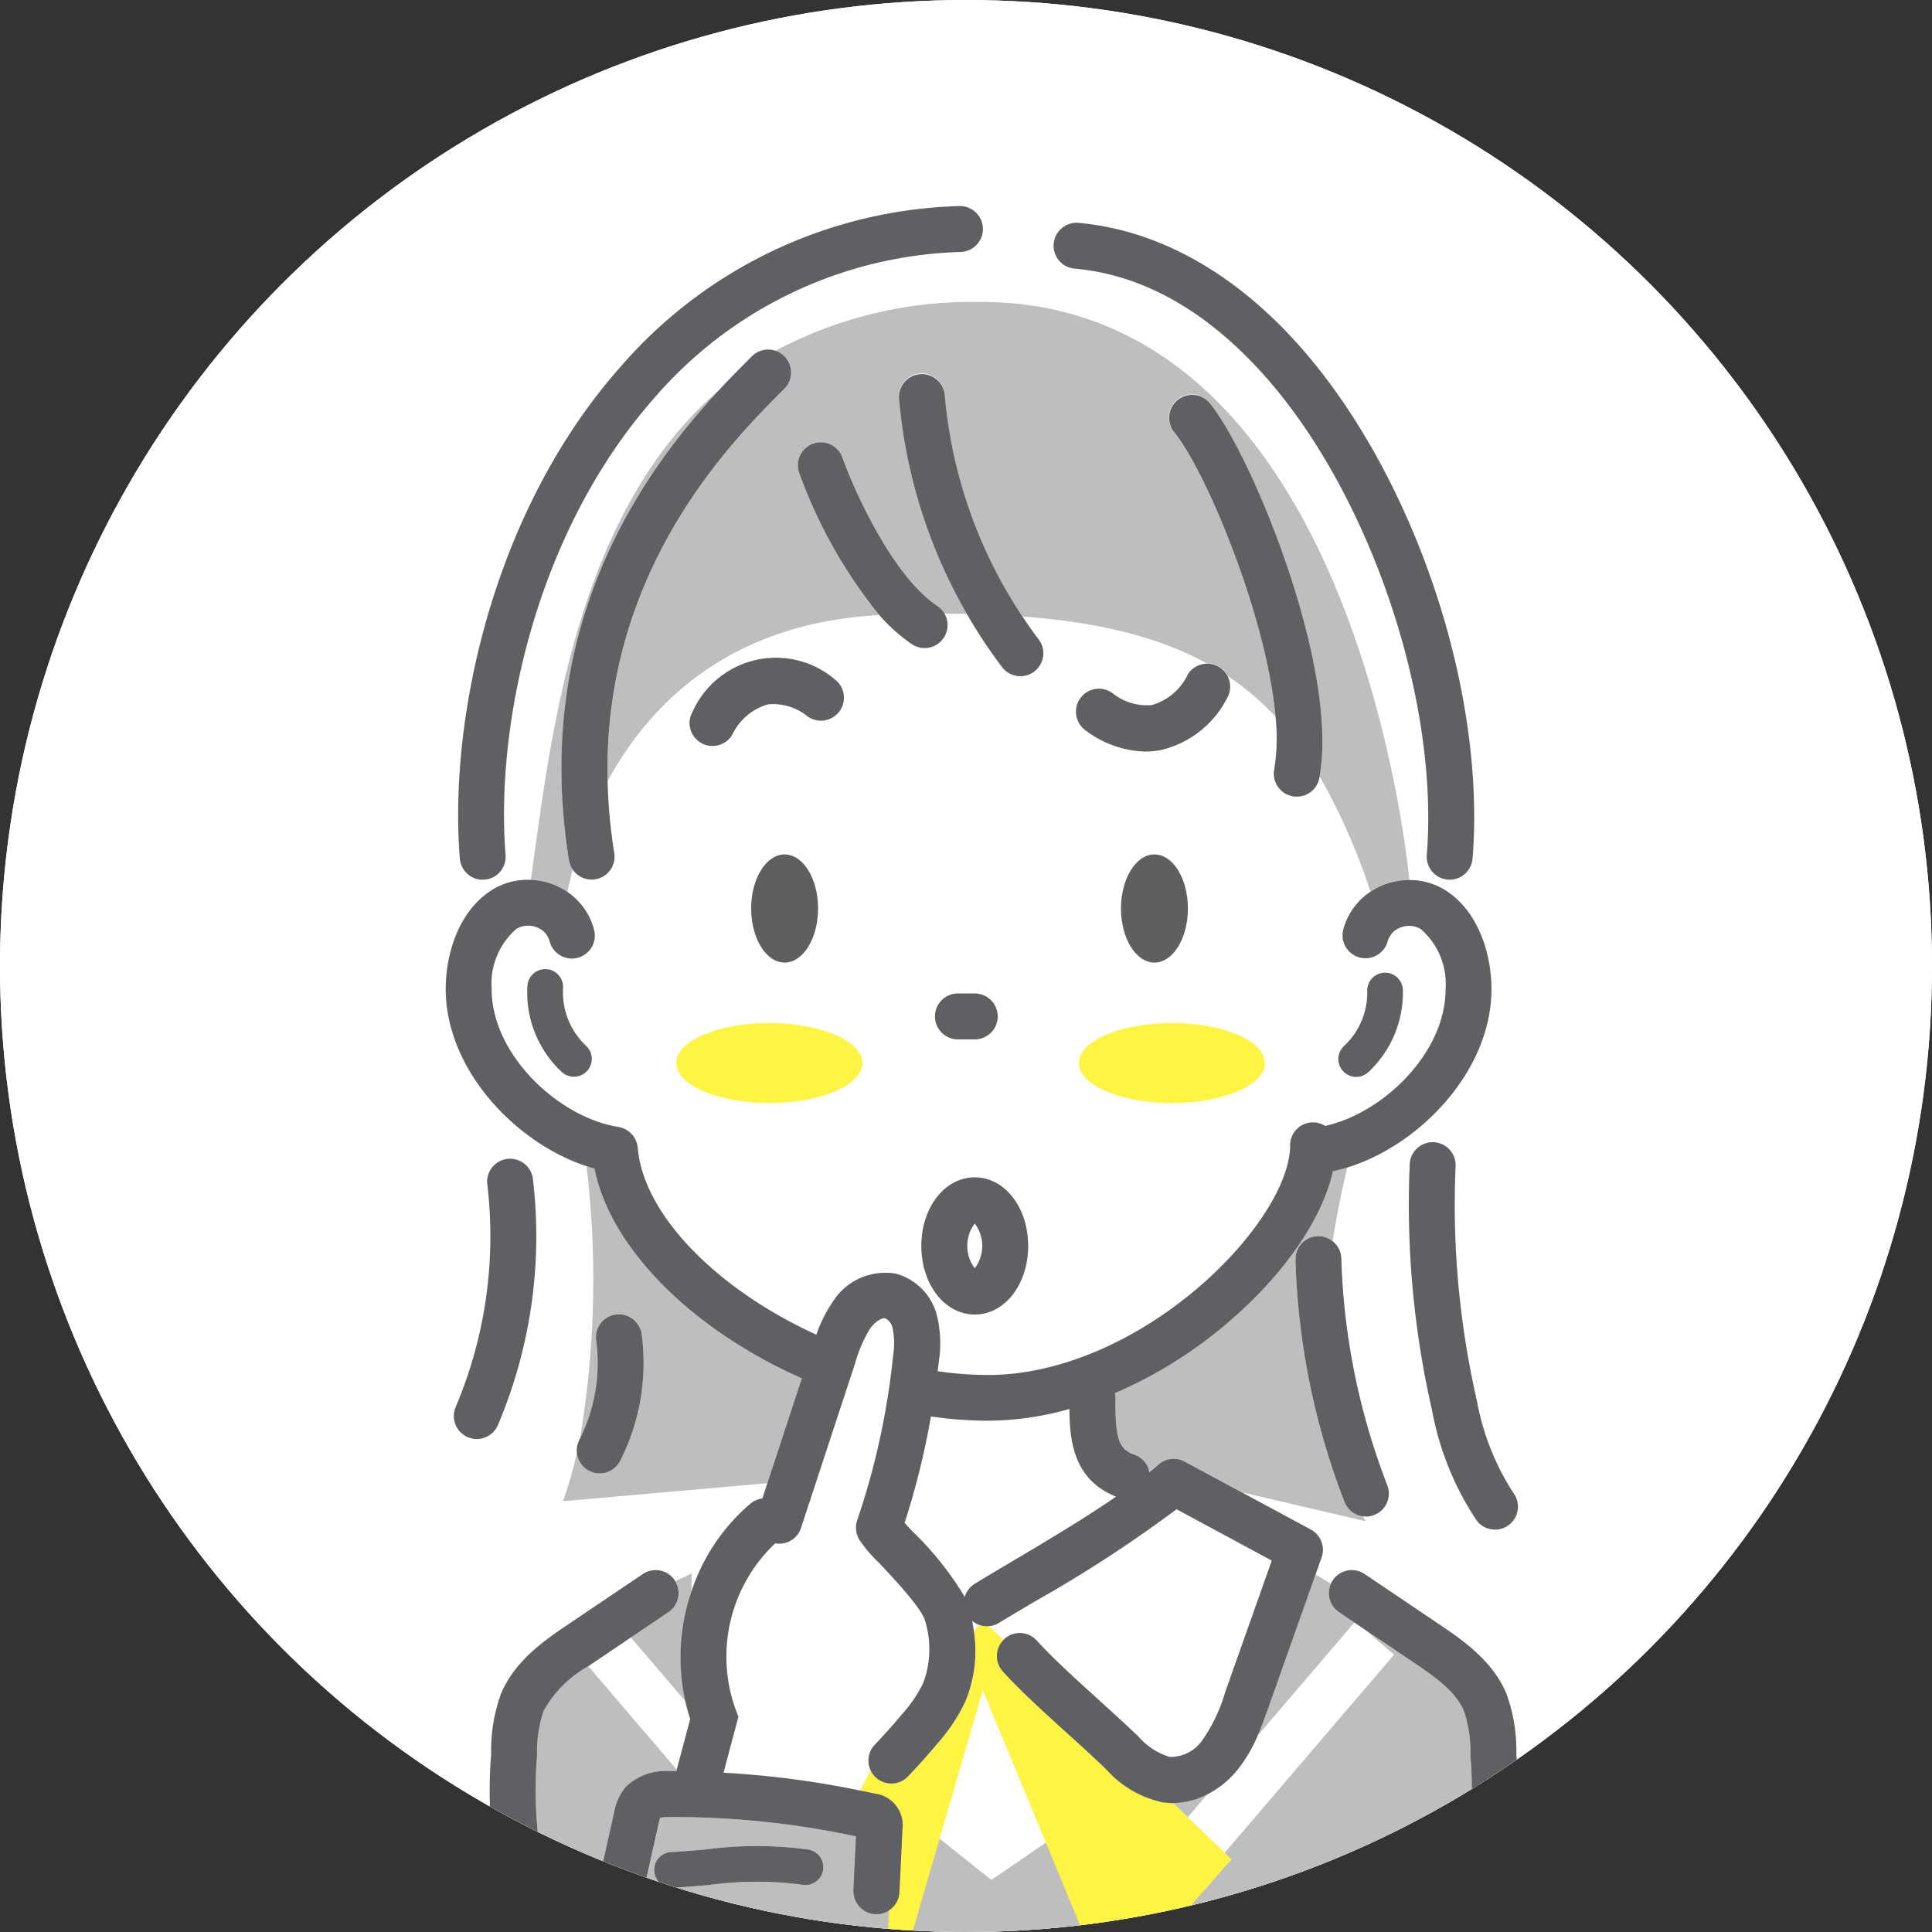 <svg xmlns="http://www.w3.org/2000/svg" xmlns:xlink="http://www.w3.org/1999/xlink" width="130" height="130" viewBox="0 0 130 130"><rect x="0" y="0" width="130" height="130" fill="#333333" stroke="none"/><defs><clipPath id="a"><circle cx="65" cy="65" r="65" fill="none"/></clipPath></defs><g transform="translate(-880 -955)"><circle cx="65" cy="65" r="65" transform="translate(880 955)" fill="#fff"/><g transform="translate(945 1020)"><g transform="translate(-65 -65)"><g clip-path="url(#a)"><circle cx="65" cy="65" r="65" fill="#fff"/><g transform="translate(29.993 13.863)"><path d="M136.288,211.931c1.132,1.239,2.571,2.543,4.1,3.924.915.829,1.86,1.686,2.768,2.556a4.435,4.435,0,0,0,2.087,1.354,2.6,2.6,0,0,0,2.176-1.1,10.922,10.922,0,0,0,1.546-3.236l3.143-8.876L145.7,203.1a89.082,89.082,0,0,1-9.536,6.205c-.871.517-1.692,1-2.421,1.449a1.536,1.536,0,0,1-.68.214l.98.941c.023-.025.042-.052.068-.076A1.545,1.545,0,0,1,136.288,211.931Z" transform="translate(-96.522 -115.412)" fill="none"/><path d="M121.861,93.643a1.545,1.545,0,0,1-3.037-.573,13.3,13.3,0,0,0,.087-3.555,18.362,18.362,0,0,0-3.207-2.729,1.539,1.539,0,0,1-.052,1.491,6.713,6.713,0,0,1-4.56,3.51,5.567,5.567,0,0,1-.938.079,6.926,6.926,0,0,1-4.1-1.489,1.545,1.545,0,0,1,1.959-2.39,3.68,3.68,0,0,0,2.58.75A3.842,3.842,0,0,0,113,86.686a1.539,1.539,0,0,1,1.3-.745c-3.256-1.786-7.286-2.778-12.417-3.159.349.523.71,1.036,1.089,1.535a1.545,1.545,0,0,1-2.459,1.871,33.907,33.907,0,0,1-2.37-3.577q-.74-.014-1.507-.016a1.542,1.542,0,0,1-2.195,2.048,11.813,11.813,0,0,1-2.195-1.959c-10.131.547-15.476,6.02-18.273,11.165A35.689,35.689,0,0,0,74.42,98.7a1.541,1.541,0,0,1-2.8,1.1c-.149.56-.266,1.069-.357,1.509a4.422,4.422,0,0,1,1.785,2.5,1.545,1.545,0,0,1-2.98.814,1.39,1.39,0,0,0-.86-.93,1.552,1.552,0,0,0-1.364.1,4.861,4.861,0,0,0-1.673,4.017c-.019,4.5,4.57,8.7,8.531,9.313.044.007.083.022.125.033a1.454,1.454,0,0,1,.146.038,1.37,1.37,0,0,1,.161.072c.036.018.073.033.108.053a1.541,1.541,0,0,1,.151.105c.03.023.062.044.09.068a1.514,1.514,0,0,1,.121.126c.029.031.058.06.083.094a1.493,1.493,0,0,1,.088.135c.024.04.05.077.071.119a1.541,1.541,0,0,1,.06.149c.016.043.035.086.047.132a1.655,1.655,0,0,1,.032.173c.006.036.017.07.02.107.354,4.427,5.227,9.476,12.015,12.575a9.24,9.24,0,0,1,1.076-2.171,4.191,4.191,0,0,1,4.273-1.943,3.911,3.911,0,0,1,2.751,2.8,7.842,7.842,0,0,1,.14,3.054c-.025.237-.055.473-.083.709a23.864,23.864,0,0,0,3.4.254h0c4.561,0,9.671-2.111,14.022-5.791,3.762-3.182,6.291-7.066,6.291-9.663a1.539,1.539,0,0,1,2.361-1.307c3.854-.841,8.113-4.9,8.1-9.23a4.86,4.86,0,0,0-1.674-4.017,1.55,1.55,0,0,0-1.364-.1,1.389,1.389,0,0,0-.859.93,1.545,1.545,0,0,1-2.981-.814,4.423,4.423,0,0,1,1.822-2.525,41.362,41.362,0,0,0-3.417-7.761C121.871,93.566,121.867,93.607,121.861,93.643Zm-49.27,19.72a1.2,1.2,0,0,1-1.7.081,7.294,7.294,0,0,1-2.321-5.8,1.2,1.2,0,0,1,2.4.146,4.939,4.939,0,0,0,1.538,3.88A1.2,1.2,0,0,1,72.591,113.363ZM79.7,89.15a6.138,6.138,0,0,1,9.6-2.1,1.545,1.545,0,0,1-1.959,2.389,3.681,3.681,0,0,0-2.58-.75,3.841,3.841,0,0,0-2.415,2.053A1.545,1.545,0,0,1,79.7,89.15Zm8.428,13.278c0,2.009-1.008,3.639-2.252,3.639s-2.252-1.63-2.252-3.639,1.008-3.639,2.252-3.639S88.13,100.419,88.13,102.428Zm-3.282,13.09c-3.456,0-6.257-1.205-6.257-2.692s2.8-2.693,6.257-2.693,6.258,1.206,6.258,2.693S88.3,115.518,84.849,115.518Zm12.69-7.373h1.133a1.545,1.545,0,1,1,0,3.09H97.538a1.545,1.545,0,1,1,0-3.09Zm1.133,21.6c-2.016,0-3.595-2.027-3.595-4.616s1.579-4.616,3.595-4.616,3.594,2.027,3.594,4.616S100.688,129.749,98.672,129.749Zm12.092-30.96c1.244,0,2.252,1.63,2.252,3.639s-1.008,3.639-2.252,3.639-2.252-1.63-2.252-3.639S109.52,98.789,110.764,98.789Zm.654,23.848.016-.006Zm.521-7.118c-3.456,0-6.257-1.205-6.257-2.692s2.8-2.693,6.257-2.693,6.257,1.206,6.257,2.693S115.394,115.518,111.938,115.518Zm11.593-3.853a4.9,4.9,0,0,0,1.546-3.691,1.2,1.2,0,0,1,1.176-1.227h.025a1.2,1.2,0,0,1,1.2,1.176,7.33,7.33,0,0,1-2.332,5.521,1.2,1.2,0,1,1-1.617-1.779Z" transform="translate(-63.077 -55.16)" fill="none"/><path d="M154.664,198.008l.088-.071-.1-.024C154.658,197.943,154.659,197.976,154.664,198.008Z" transform="translate(-107.318 -112.819)" fill="none"/><path d="M130.944,218.822l.35-.432a1.524,1.524,0,0,1-.465-.269Q130.9,218.458,130.944,218.822Z" transform="translate(-95.408 -122.923)" fill="none"/><path d="M107.551,206.089c.64-.67,1.265-1.37,1.857-2.081a9.187,9.187,0,0,0,1.395-2.052,6.474,6.474,0,0,0,.116-4.252c-.221-.811-2.217-2.934-3.07-3.841a9.4,9.4,0,0,1-1.382-1.631c0-.008-.006-.018-.01-.026a1.427,1.427,0,0,1-.067-.161c-.016-.041-.035-.081-.046-.122a1.426,1.426,0,0,1-.03-.153c-.008-.048-.02-.094-.024-.142s0-.1,0-.144a1.494,1.494,0,0,1,0-.157c0-.042.017-.084.025-.126a1.549,1.549,0,0,1,.04-.173c0-.008,0-.018.007-.026a49.939,49.939,0,0,0,2.419-11.074,5.225,5.225,0,0,0-.032-1.878.959.959,0,0,0-.492-.654c-.225-.054-.692.219-1.033.706a9.157,9.157,0,0,0-1,2.329l-3.639,11.075a1.541,1.541,0,0,1-1.738,1.033,10.493,10.493,0,0,0-2.653,11.2l.18.468-1,3.766a62.2,62.2,0,0,1,9.2,1.2l.118-.205c.159-.364.372-.763.58-1.159A1.543,1.543,0,0,1,107.551,206.089Z" transform="translate(-78.68 -102.557)" fill="none"/><path d="M122.288,197.859a21.39,21.39,0,0,1,3.511,4.407,1.534,1.534,0,0,1,.676-.895c.739-.451,1.571-.944,2.453-1.467,2.241-1.328,4.846-2.875,7.048-4.391-2.844-1.133-3.128-3.729-3.138-5.9a20.4,20.4,0,0,1-5.465.791h0a26.93,26.93,0,0,1-3.848-.286,53.01,53.01,0,0,1-1.773,7.163C121.917,197.465,122.112,197.673,122.288,197.859Z" transform="translate(-90.867 -108.67)" fill="none"/><path d="M130.673,164.66a2.5,2.5,0,0,0,0,3.012,2.5,2.5,0,0,0,0-3.012Z" transform="translate(-95.077 -96.193)" fill="none"/><path d="M133.591,237.724l-4.245-10.254-2.9,9.979,3.483,2.783Z" transform="translate(-93.216 -127.598)" fill="none"/><path d="M176.061,235.689a28.29,28.29,0,0,0,.466-7.922,8.739,8.739,0,0,0-.432-2.985c-.542-1.288-1.815-2.22-3.421-3.3l-3.267-2.2,1.981,1.694-11.4,13.33.464.444-5.282,5.56,21.1-3.388A1.535,1.535,0,0,1,176.061,235.689Z" transform="translate(-107.577 -123.501)" fill="#bebebe"/><path d="M87.433,214.346l-2.535,1.71,3.669,4.289a13.7,13.7,0,0,1,.395-7.328L89,211.745s-.423.193-1.109.527A1.541,1.541,0,0,1,87.433,214.346Z" transform="translate(-72.442 -119.735)" fill="#bebebe"/><path d="M126.475,250.213l-3.483-2.783-3.453,7.98h16.73l-6.131-7.706Z" transform="translate(-89.763 -137.577)" fill="#bebebe"/><path d="M100.861,245.841a58.287,58.287,0,0,0-12.51-1.3,3.015,3.015,0,0,0-.669.05c-.035.1-.073.276-.093.368l-.941,4.217a1.534,1.534,0,0,1-.141.372l18.913,4.3c0-.035-1.916-3.333-3.333-5.667Zm-2.228,2.281a1.2,1.2,0,0,1-1.4.969,23.371,23.371,0,0,0-6.215.01c-.8.071-1.631.144-2.455.187H88.5a1.2,1.2,0,0,1-.062-2.4c.782-.041,1.589-.112,2.369-.181a25.571,25.571,0,0,1,6.855.018A1.2,1.2,0,0,1,98.633,248.122Z" transform="translate(-73.246 -136.132)" fill="#bebebe"/><path d="M157.838,242.041l1,.964,1.33-1.555A5.183,5.183,0,0,1,157.838,242.041Z" transform="translate(-108.912 -134.587)" fill="#bebebe"/><path d="M76.453,238.352l.941-4.218a3.784,3.784,0,0,1,.785-1.764,3.837,3.837,0,0,1,2.984-1.072h.2l.228,0,.027-.1-5.956-6.962a7.73,7.73,0,0,0-3.015,3.026,8.759,8.759,0,0,0-.432,2.985,28.268,28.268,0,0,0,.466,7.922,1.536,1.536,0,0,1-.207,1.227H76.6A1.531,1.531,0,0,1,76.453,238.352Z" transform="translate(-66.068 -125.981)" fill="#bebebe"/><path d="M169.249,222.723l6.509-7.609-1.036-.7a1.542,1.542,0,0,1-.544-1.909l-1.035-.625-3.176,8.97C169.755,221.452,169.527,222.087,169.249,222.723Z" transform="translate(-114.618 -119.803)" fill="#bebebe"/><path d="M115.805,240.757c.027-.069.056-.139.087-.212l-.118.205Z" transform="translate(-87.88 -134.135)" fill="#bebebe"/><path d="M77.889,157.109q-.267-.073-.535-.161a64.185,64.185,0,0,1-.443,18.322,11.406,11.406,0,0,0,1.091-6.6,1.545,1.545,0,0,1,3.061-.423,14.525,14.525,0,0,1-1.447,8.529,1.543,1.543,0,0,1-2.91-.547,29.673,29.673,0,0,1-.932,3.257l13.75-1.212,2.315-7.046C84.345,167.893,78.952,162.418,77.889,157.109Z" transform="translate(-67.88 -92.336)" fill="#bebebe"/><path d="M157.539,167.622a29.646,29.646,0,0,1-7.494,4.654,1.553,1.553,0,0,1,.036.34c-.031,2.871.279,3.444,1.29,3.807a1.543,1.543,0,0,1,.977,1.079l.1.024c.184-.151.362-.3.53-.448a1.542,1.542,0,0,1,1.753-.2l3.868,2.085,8.331,1.946c-.071-.11-.14-.221-.208-.333a1.543,1.543,0,0,1-1.232-.972,49.118,49.118,0,0,1-3.3-16.29,1.534,1.534,0,0,1,2.505-1.244c.326-2.133.721-3.892.991-4.978-.324.1-.649.184-.973.25C163.991,160.586,161.383,164.371,157.539,167.622Z" transform="translate(-105.016 -92.408)" fill="#bebebe"/><path d="M73.9,86.261c.091-.44.208-.949.357-1.509a1.524,1.524,0,0,1-.247-.613c-2.576-15.958,5.2-26.375,10.1-31.648C74.28,60.906,72.738,76.3,71.438,85.453a4.748,4.748,0,0,1,1.523.316A4.647,4.647,0,0,1,73.9,86.261Z" transform="translate(-65.712 -40.109)" fill="#bebebe"/><path d="M93.662,46.469l-.072.072C90.108,50.022,81.433,58.7,81.767,72.866c2.8-5.145,8.143-10.618,18.273-11.164a33,33,0,0,1-5.38-9.544,1.545,1.545,0,1,1,2.913-1.03c.737,2.079,3.32,7.919,6.379,9.964a1.531,1.531,0,0,1,.477.521q.767,0,1.507.016a35.031,35.031,0,0,1-4.567-14.49,1.545,1.545,0,1,1,3.079-.256A31.909,31.909,0,0,0,109.678,61.8c5.131.381,9.161,1.372,12.417,3.159a1.521,1.521,0,0,1,1.4.846,18.362,18.362,0,0,1,3.207,2.729c-.6-6.779-4.715-16.592-6.814-19.132a1.545,1.545,0,1,1,2.382-1.968c2.772,3.354,8.711,17.7,7.4,25.114a41.362,41.362,0,0,1,3.417,7.761,4.615,4.615,0,0,1,.9-.47,4.725,4.725,0,0,1,1.727-.318c-.518-4.909-5.014-39.266-29.248-38.887A28.008,28.008,0,0,0,93.06,43.918a1.534,1.534,0,0,1,.6,2.551Z" transform="translate(-70.872 -34.178)" fill="#bebebe"/><path d="M140.32,233.992l-2.48-2.382-1-.964h-.021a4.437,4.437,0,0,1-.62-.043,6.988,6.988,0,0,1-3.8-2.184c-.876-.84-1.8-1.682-2.7-2.5-1.58-1.431-3.073-2.783-4.3-4.13a1.54,1.54,0,0,1,.032-2.107l-.979-.941a1.54,1.54,0,0,1-.649-.089l-.35.432a8.827,8.827,0,0,1-.586,4.746,11.859,11.859,0,0,1-1.849,2.786c-.637.763-1.308,1.516-2,2.236a1.538,1.538,0,0,1-2.515-.415c-.208.4-.421.8-.58,1.159-.032.073-.06.143-.087.212.324.067.647.132.969.2a2.313,2.313,0,0,1,1.517.964c.362.565.334,1.153-.511,5.238l-.2,4.268c-.355,3.427,1.8,8.885.728,2.927l.333-1.833,1.437-4.971,1.036-3.564,2.9-9.979,4.245,10.253,1.362,3.29,2.956,7.141,6.272-7.141,1.907-2.172Z" transform="translate(-87.911 -123.192)" fill="#fff344"/><ellipse cx="6.258" cy="2.692" rx="6.258" ry="2.692" transform="translate(15.514 54.974)" fill="#fff344"/><ellipse cx="6.258" cy="2.692" rx="6.258" ry="2.692" transform="translate(42.604 54.974)" fill="#fff344"/><line x1="0.016" y2="0.006" transform="translate(48.341 67.471)" fill="none" stroke="#ffc" stroke-linecap="round" stroke-linejoin="round" stroke-width="0"/><path d="M103.339,114.984c-1.244,0-2.252,1.629-2.252,3.639s1.008,3.639,2.252,3.639,2.251-1.629,2.251-3.639S104.583,114.984,103.339,114.984Z" transform="translate(-80.537 -71.355)" fill="#5e5f61"/><path d="M153.109,122.262c1.244,0,2.252-1.629,2.252-3.639s-1.008-3.639-2.252-3.639-2.252,1.629-2.252,3.639S151.865,122.262,153.109,122.262Z" transform="translate(-105.422 -71.355)" fill="#5e5f61"/><path d="M115.05,73.126a1.545,1.545,0,0,0,1.718-2.569c-3.059-2.045-5.642-7.885-6.379-9.964a1.545,1.545,0,1,0-2.913,1.03,33,33,0,0,0,5.38,9.544A11.813,11.813,0,0,0,115.05,73.126Z" transform="translate(-83.687 -43.644)" fill="#5e6063"/><path d="M93.545,94.238a1.544,1.544,0,0,0,2.121-.528,3.841,3.841,0,0,1,2.415-2.053,3.681,3.681,0,0,1,2.58.75,1.545,1.545,0,0,0,1.959-2.39,6.138,6.138,0,0,0-9.6,2.1A1.545,1.545,0,0,0,93.545,94.238Z" transform="translate(-76.391 -58.127)" fill="#5e6063"/><path d="M152.324,90.032a3.842,3.842,0,0,1-2.416,2.053,3.68,3.68,0,0,1-2.58-.75,1.545,1.545,0,0,0-1.959,2.39,6.926,6.926,0,0,0,4.1,1.489,5.567,5.567,0,0,0,.939-.079,6.713,6.713,0,0,0,4.56-3.51,1.545,1.545,0,0,0-2.648-1.592Z" transform="translate(-102.397 -58.506)" fill="#5e6063"/><path d="M63.308,73.056c.042,0,.083,0,.125-.005a1.545,1.545,0,0,0,1.416-1.663c-.711-8.847,2.1-21.775,9.979-30.715a28.317,28.317,0,0,1,20.664-9.858,1.545,1.545,0,1,0-.141-3.087,31.3,31.3,0,0,0-22.841,10.9c-8.478,9.619-11.5,23.509-10.74,33.006A1.545,1.545,0,0,0,63.308,73.056Z" transform="translate(-60.822 -27.725)" fill="#5e6063"/><path d="M143.195,33.062c4.538.406,8.8,2.784,12.66,7.065C163,48.048,167.746,61.971,166.9,72.514a1.545,1.545,0,0,0,1.417,1.663c.042,0,.083.005.125.005a1.545,1.545,0,0,0,1.538-1.421c.923-11.485-4.052-26.079-11.83-34.7-4.339-4.811-9.415-7.6-14.678-8.075a1.545,1.545,0,0,0-.276,3.078Z" transform="translate(-100.887 -28.852)" fill="#5e6063"/><path d="M76.063,81.415a1.524,1.524,0,0,0,.247.612,1.541,1.541,0,0,0,2.8-1.1,35.689,35.689,0,0,1-.448-4.852c-.334-14.162,8.341-22.844,11.823-26.325l.072-.072a1.545,1.545,0,0,0-2.185-2.185l-.072.072c-.594.594-1.328,1.329-2.143,2.205C81.263,55.04,73.488,65.456,76.063,81.415Z" transform="translate(-67.77 -37.384)" fill="#5e6063"/><path d="M127.583,158.44c-2.016,0-3.595,2.027-3.595,4.616s1.578,4.616,3.595,4.616,3.594-2.027,3.594-4.616S129.6,158.44,127.583,158.44Zm0,6.121a2.5,2.5,0,0,1,0-3.011,2.5,2.5,0,0,1,0,3.011Z" transform="translate(-91.987 -93.083)" fill="#5e6063"/><path d="M127.365,136.786H128.5a1.545,1.545,0,0,0,0-3.09h-1.133a1.545,1.545,0,1,0,0,3.09Z" transform="translate(-92.903 -80.711)" fill="#5e6063"/><path d="M64.059,173.855a32.527,32.527,0,0,0,2.347-16.511,1.545,1.545,0,1,0-3.068.365,29.446,29.446,0,0,1-2.124,14.941,1.545,1.545,0,1,0,2.845,1.205Z" transform="translate(-60.539 -91.853)" fill="#5e6063"/><path d="M191.45,223.673a11.2,11.2,0,0,0-.673-4.079c-.942-2.24-3.023-3.643-4.542-4.667l-4.993-3.367a1.546,1.546,0,0,0-2.145.418,1.514,1.514,0,0,0-.126.236,1.542,1.542,0,0,0,.544,1.909l1.035.7.69.466,3.267,2.2c1.607,1.083,2.879,2.014,3.421,3.3a8.738,8.738,0,0,1,.432,2.985,28.29,28.29,0,0,1-.466,7.922,1.545,1.545,0,0,0,2.992.771A30.6,30.6,0,0,0,191.45,223.673Z" transform="translate(-119.412 -119.511)" fill="#5e6063"/><path d="M69.589,231.7a28.268,28.268,0,0,1-.467-7.922,8.759,8.759,0,0,1,.432-2.985,7.73,7.73,0,0,1,3.015-3.026c.134-.092.267-.184.406-.277l2.457-1.657,2.535-1.71a1.541,1.541,0,0,0,.455-2.074c-.014-.023-.023-.048-.038-.071a1.545,1.545,0,0,0-2.145-.417l-4.992,3.366c-1.52,1.024-3.6,2.428-4.543,4.667a11.219,11.219,0,0,0-.672,4.078,30.617,30.617,0,0,0,.563,8.8,1.545,1.545,0,0,0,2.993-.771Z" transform="translate(-62.977 -119.511)" fill="#5e6063"/><path d="M192.743,155.341a1.545,1.545,0,1,0-3.087-.135,62.136,62.136,0,0,0,1.507,16.577,19.894,19.894,0,0,0,2.935,7.3,1.545,1.545,0,1,0,2.5-1.809,17.138,17.138,0,0,1-2.428-6.184A59.042,59.042,0,0,1,192.743,155.341Z" transform="translate(-124.792 -90.727)" fill="#5e6063"/><path d="M174.334,167.944a49.118,49.118,0,0,0,3.3,16.29,1.545,1.545,0,0,0,2.882-1.115,46.052,46.052,0,0,1-3.094-15.268,1.526,1.526,0,0,0-.583-1.151,1.534,1.534,0,0,0-2.5,1.244Z" transform="translate(-117.16 -97.039)" fill="#5e6063"/><path d="M78.46,187.412a1.545,1.545,0,0,0,2.079-.671,14.525,14.525,0,0,0,1.447-8.529,1.545,1.545,0,0,0-3.061.423,11.406,11.406,0,0,1-1.091,6.6c-.016.033-.029.066-.046.1a1.551,1.551,0,0,0,.671,2.079Z" transform="translate(-68.804 -102.302)" fill="#5e6063"/><path d="M129.146,70.649a1.545,1.545,0,0,0,1.229-2.48c-.38-.5-.74-1.012-1.089-1.535a31.909,31.909,0,0,1-5.229-14.918,1.545,1.545,0,0,0-3.079.256,35.03,35.03,0,0,0,4.568,14.49,33.9,33.9,0,0,0,2.37,3.577A1.543,1.543,0,0,0,129.146,70.649Z" transform="translate(-90.48 -39.012)" fill="#5e6063"/><path d="M164.4,78.331a1.545,1.545,0,1,0,3.037.573c.007-.036.01-.076.017-.114,1.312-7.418-4.627-21.76-7.4-25.114a1.545,1.545,0,0,0-2.382,1.968c2.1,2.54,6.209,12.352,6.814,19.132A13.3,13.3,0,0,1,164.4,78.331Z" transform="translate(-108.653 -40.42)" fill="#5e6063"/><path d="M90.72,182.259a2.132,2.132,0,0,0-1.839-2.367c-.322-.072-.646-.137-.97-.2l-.031-.007a62.2,62.2,0,0,0-9.2-1.2l1-3.766-.18-.467a10.493,10.493,0,0,1,2.653-11.2,1.541,1.541,0,0,0,1.738-1.033l3.639-11.075a9.157,9.157,0,0,1,1-2.328c.341-.488.808-.76,1.033-.706a.959.959,0,0,1,.492.654,5.225,5.225,0,0,1,.032,1.877,49.939,49.939,0,0,1-2.42,11.074c0,.009,0,.018-.007.027a1.551,1.551,0,0,0-.04.173c-.008.042-.021.084-.025.126a1.491,1.491,0,0,0,0,.157c0,.048,0,.1,0,.143s.015.094.024.142a1.426,1.426,0,0,0,.03.153c.011.041.03.081.046.122a1.427,1.427,0,0,0,.067.161c0,.008.006.018.01.026a9.4,9.4,0,0,0,1.382,1.631c.853.907,2.849,3.03,3.07,3.841a6.474,6.474,0,0,1-.116,4.251,9.187,9.187,0,0,1-1.395,2.053c-.592.711-1.217,1.411-1.858,2.081a1.545,1.545,0,0,0,2.235,2.134c.688-.72,1.359-1.473,2-2.236a11.859,11.859,0,0,0,1.849-2.786,8.827,8.827,0,0,0,.586-4.746q-.049-.364-.115-.7a1.558,1.558,0,0,0,1.795.143c.729-.445,1.55-.932,2.422-1.449a89.082,89.082,0,0,0,9.535-6.205l6.407,3.454-3.143,8.876a10.922,10.922,0,0,1-1.547,3.236,2.6,2.6,0,0,1-2.175,1.1,4.435,4.435,0,0,1-2.087-1.354c-.908-.87-1.853-1.727-2.768-2.556-1.524-1.38-2.963-2.685-4.095-3.924a1.545,1.545,0,0,0-2.183-.1c-.026.023-.045.051-.068.076a1.54,1.54,0,0,0-.032,2.107c1.23,1.348,2.723,2.7,4.3,4.13.9.814,1.827,1.656,2.7,2.5a6.988,6.988,0,0,0,3.8,2.184,4.438,4.438,0,0,0,.62.043h.021a5.183,5.183,0,0,0,2.334-.592,6.384,6.384,0,0,0,2.028-1.66,9.771,9.771,0,0,0,1.344-2.283c.278-.635.506-1.271.719-1.871l3.176-8.97.409-1.154a1.545,1.545,0,0,0-.724-1.876l-4.626-2.493-3.868-2.085a1.542,1.542,0,0,0-1.754.2c-.167.147-.345.3-.529.448l-.088.07c-.006-.031-.007-.064-.015-.095a1.543,1.543,0,0,0-.977-1.079c-1.011-.363-1.321-.935-1.289-3.807a1.552,1.552,0,0,0-.036-.339,29.647,29.647,0,0,0,7.494-4.654c3.844-3.251,6.452-7.037,7.175-10.281.323-.067.648-.151.973-.25,4.854-1.485,9.718-6.506,9.694-12.042-.01-2.257-.833-5.183-3.118-6.62a4.518,4.518,0,0,0-2.4-.678,4.725,4.725,0,0,0-1.727.318,4.614,4.614,0,0,0-.9.47,4.423,4.423,0,0,0-1.822,2.524,1.545,1.545,0,0,0,2.981.814,1.389,1.389,0,0,1,.859-.929,1.55,1.55,0,0,1,1.365.1,4.86,4.86,0,0,1,1.674,4.017c.018,4.332-4.242,8.389-8.1,9.23a1.539,1.539,0,0,0-2.361,1.307c0,2.6-2.529,6.481-6.291,9.664-4.351,3.68-9.462,5.79-14.022,5.79h0a23.864,23.864,0,0,1-3.4-.254c.027-.237.058-.473.083-.71a7.842,7.842,0,0,0-.14-3.054,3.911,3.911,0,0,0-2.751-2.8A4.191,4.191,0,0,0,86,146.84a9.24,9.24,0,0,0-1.076,2.171c-6.788-3.1-11.661-8.148-12.015-12.575,0-.037-.014-.072-.02-.108a1.655,1.655,0,0,0-.032-.173c-.012-.046-.031-.088-.047-.132a1.541,1.541,0,0,0-.06-.149c-.021-.042-.046-.079-.071-.119a1.5,1.5,0,0,0-.088-.135c-.026-.033-.055-.062-.083-.094a1.514,1.514,0,0,0-.121-.126c-.028-.024-.06-.046-.09-.068a1.543,1.543,0,0,0-.151-.105c-.035-.02-.071-.035-.108-.053a1.37,1.37,0,0,0-.161-.072,1.454,1.454,0,0,0-.146-.038c-.042-.01-.081-.026-.125-.033-3.961-.615-8.55-4.817-8.531-9.313A4.861,4.861,0,0,1,64.75,121.7a1.552,1.552,0,0,1,1.364-.1,1.39,1.39,0,0,1,.86.929,1.545,1.545,0,1,0,2.98-.814,4.422,4.422,0,0,0-1.785-2.5,4.647,4.647,0,0,0-.935-.492,4.748,4.748,0,0,0-1.523-.316,4.531,4.531,0,0,0-2.608.676c-2.284,1.437-3.108,4.362-3.118,6.62-.023,5.452,4.694,10.4,9.474,11.97q.268.088.535.161c1.064,5.309,6.456,10.784,13.951,14.119L81.63,159l-.34,1.034a1.536,1.536,0,0,0-.8.345,13.2,13.2,0,0,0-3.99,5.966,13.7,13.7,0,0,0-.395,7.328c.091.4.2.8.332,1.19l-.909,3.417-.028.1-.228,0h-.2a3.837,3.837,0,0,0-2.984,1.072,3.784,3.784,0,0,0-.785,1.764l-.941,4.218a1.545,1.545,0,0,0,3.016.673l.941-4.217c.02-.092.059-.264.093-.368a3.015,3.015,0,0,1,.669-.05,58.287,58.287,0,0,1,12.51,1.3l-.172,3.6c0,.035,0,.068.006.1A1.539,1.539,0,0,0,88.9,188l.076,0a1.543,1.543,0,0,0,1.535-1.421c0-.017.007-.033.007-.051ZM96.488,154.8h0a20.4,20.4,0,0,0,5.465-.791c.01,2.17.294,4.766,3.138,5.9-2.2,1.516-4.808,3.062-7.049,4.391-.882.523-1.715,1.017-2.453,1.467a1.534,1.534,0,0,0-.676.895,21.39,21.39,0,0,0-3.511-4.407c-.176-.187-.37-.394-.54-.578a53.01,53.01,0,0,0,1.773-7.163A26.93,26.93,0,0,0,96.488,154.8Z" transform="translate(-59.987 -73.066)" fill="#5e6063"/><path d="M98.461,248.667a25.571,25.571,0,0,0-6.855-.018c-.78.069-1.588.14-2.369.181a1.2,1.2,0,0,0,.062,2.4h.064c.824-.043,1.653-.116,2.455-.187a23.371,23.371,0,0,1,6.215-.01,1.2,1.2,0,0,0,.428-2.366Z" transform="translate(-74.042 -138.074)" fill="#5e6063"/><path d="M180.422,137.516a1.2,1.2,0,0,0,1.7.081,7.33,7.33,0,0,0,2.332-5.521,1.2,1.2,0,0,0-1.2-1.176h-.025a1.2,1.2,0,0,0-1.176,1.227,4.9,4.9,0,0,1-1.546,3.691A1.2,1.2,0,0,0,180.422,137.516Z" transform="translate(-120.048 -79.312)" fill="#5e6063"/><path d="M73.365,131.7a1.2,1.2,0,0,0-2.4-.146,7.3,7.3,0,0,0,2.32,5.8,1.2,1.2,0,1,0,1.616-1.779A4.939,4.939,0,0,1,73.365,131.7Z" transform="translate(-65.469 -79.077)" fill="#5e6063"/></g></g></g></g></g></svg>